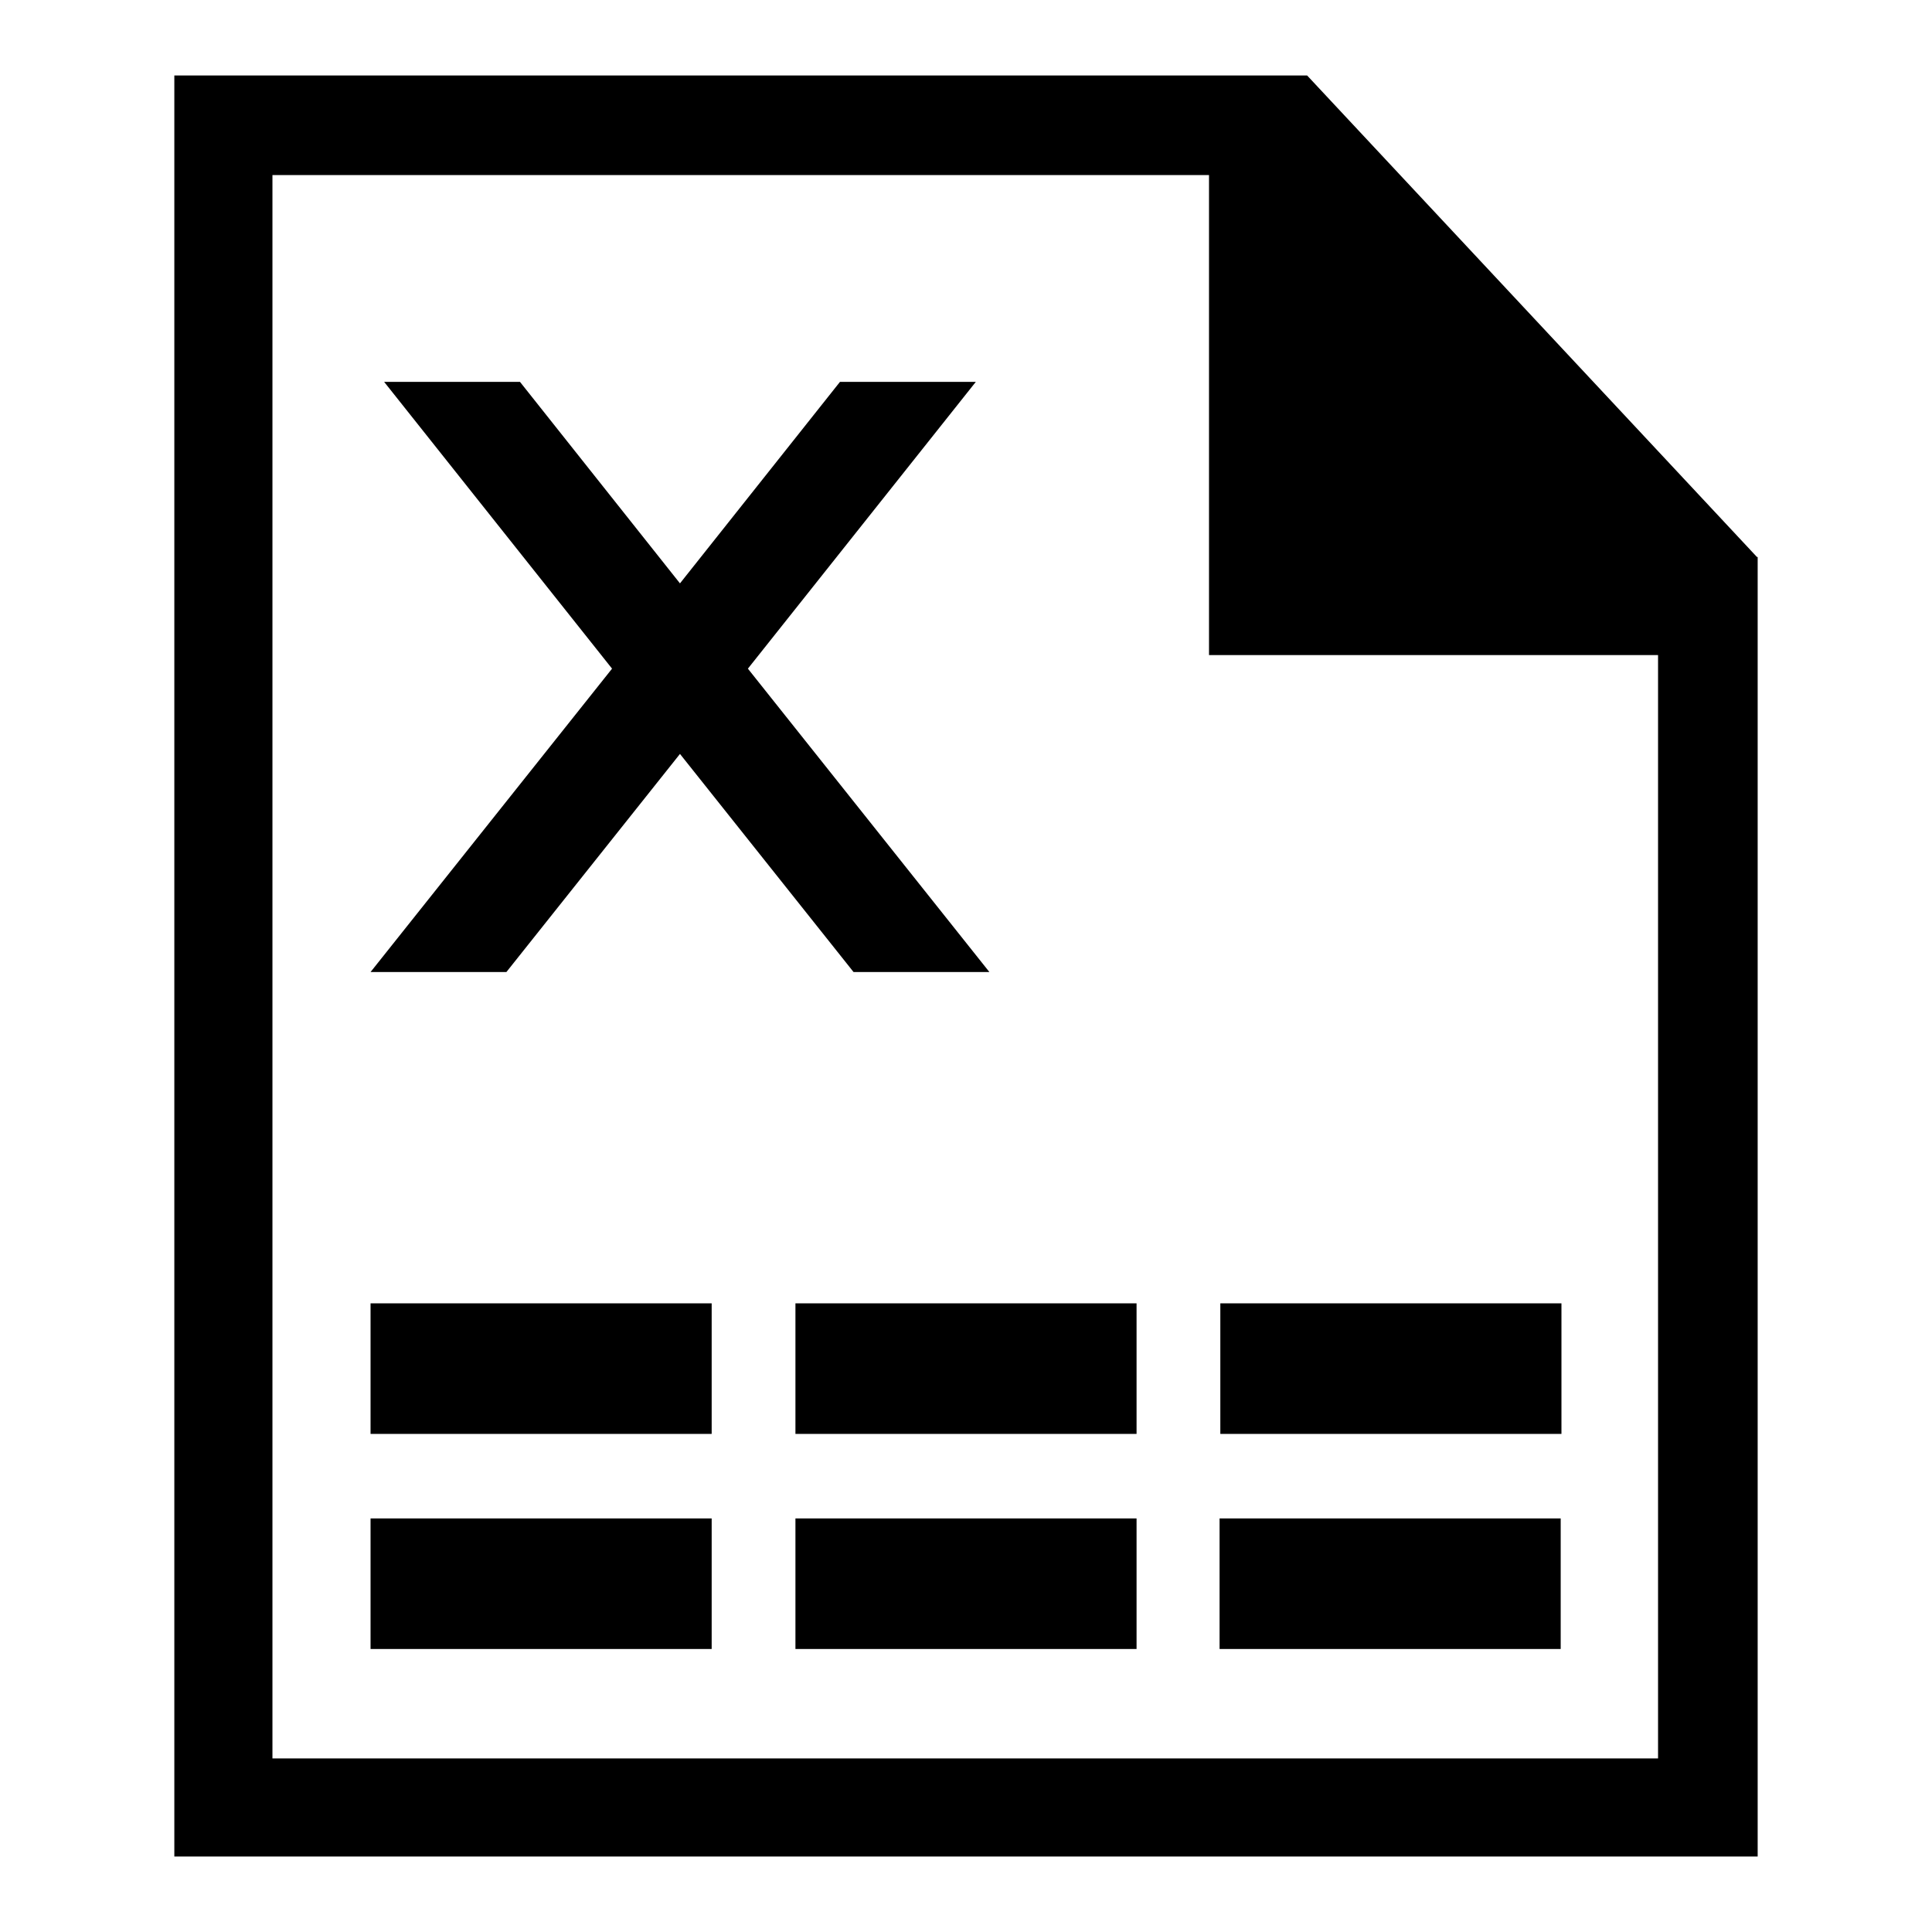 <?xml version="1.0" encoding="utf-8"?>
<!-- Svg Vector Icons : http://www.onlinewebfonts.com/icon -->
<!DOCTYPE svg PUBLIC "-//W3C//DTD SVG 1.1//EN" "http://www.w3.org/Graphics/SVG/1.1/DTD/svg11.dtd">
<svg version="1.1" xmlns="http://www.w3.org/2000/svg" xmlns:xlink="http://www.w3.org/1999/xlink" x="0px" y="0px" viewBox="0 0 256 256" enable-background="new 0 0 256 256" xml:space="preserve">
<g><g><path fill="#000000" d="M67.1,128.8l23-28.9l23,28.9h18l-32-40.2l30.2-38h-18L90.1,77.3L68.9,50.6h-18l30.2,38l-32,40.2H67.1z"/><path fill="#000000" d="M49.1,218.5h45.2v-17.3H49.1V218.5z"/><path fill="#000000" d="M49.1,190h45.2v-17.3H49.1V190z"/><path fill="#000000" d="M105.4,218.5h45.2v-17.3h-45.2V218.5z"/><path fill="#000000" d="M105.4,190h45.2v-17.3h-45.2V190z"/><path fill="#000000" d="M206.8,201.2h-45.2v17.3h45.2V201.2z"/><path fill="#000000" d="M206.9,172.7h-45.2V190h45.2V172.7z"/><path fill="#000000" d="M23.1,10v236h209.8V73.8h-0.1L173.2,10H23.1z M36.1,23.2h124.1v63.6h59.5V233H36.1V23.2z"/></g></g>
</svg>